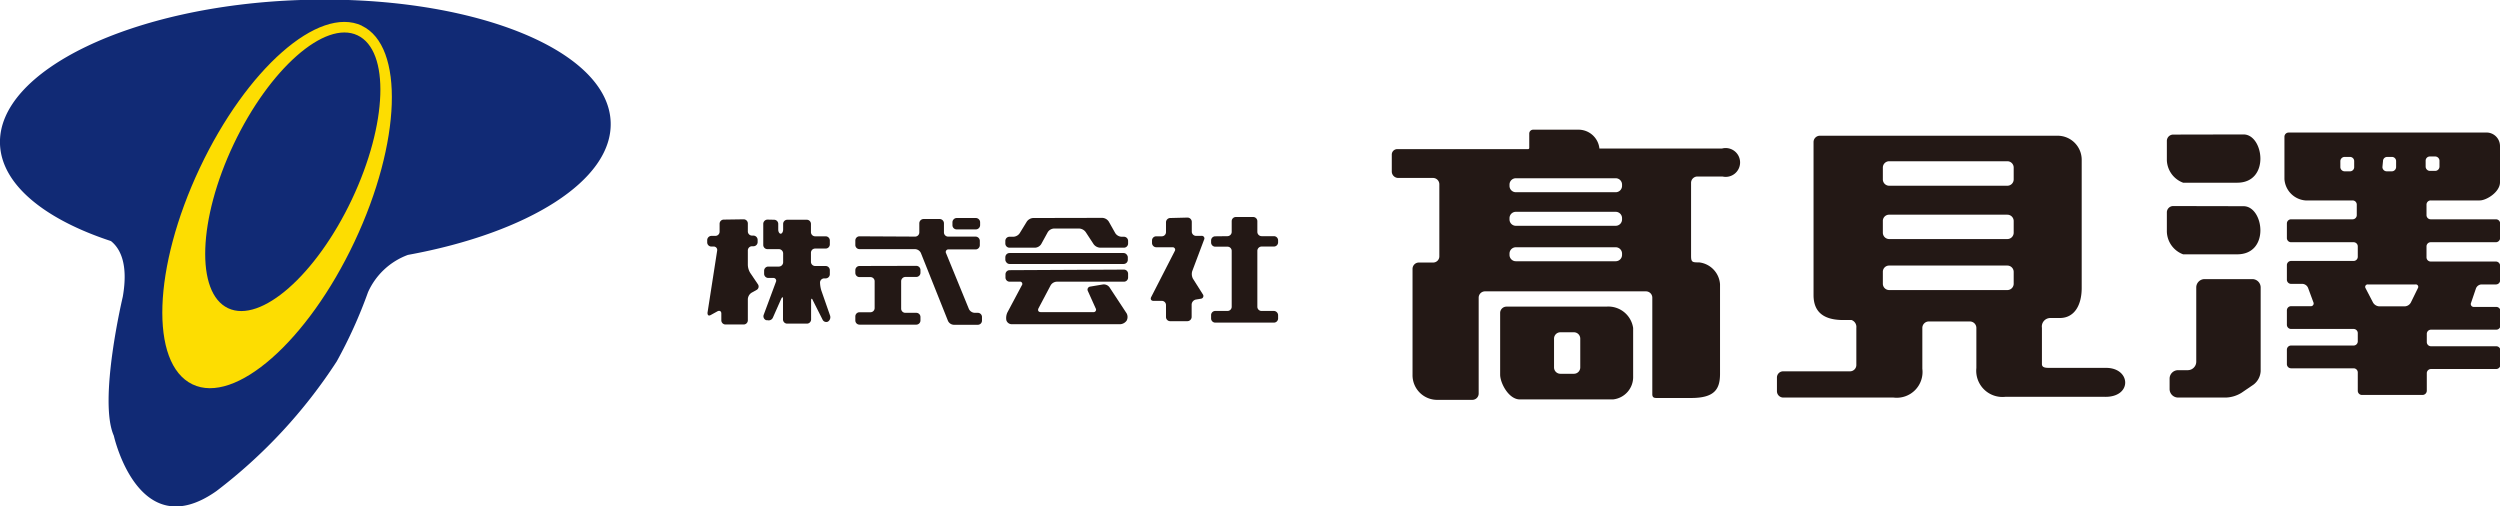 <svg xmlns="http://www.w3.org/2000/svg" viewBox="0 0 173.5 35.14"><defs><style>.cls-1{fill:#112a75;}.cls-1,.cls-2,.cls-3{fill-rule:evenodd;}.cls-2{fill:#fddd01;}.cls-3,.cls-4{fill:#231815;}</style></defs><title>logo-sp</title><g id="Layer_2" data-name="Layer 2"><g id="レイヤー_1" data-name="レイヤー 1"><path class="cls-1" d="M42.38,8.47C42.2,3.39,32.57-.39,20.86,0S-.18,4.92,0,10c.1,2.8,3.08,5.21,7.7,6.73.64.51,1.22,1.59.82,3.87,0,0-1.71,7.2-.62,9.64,0,0,1.7,7.66,7.12,3.84a35.73,35.73,0,0,0,8.35-9,32.63,32.63,0,0,0,2.17-4.8,4.88,4.88,0,0,1,2.77-2.59C36.64,16.17,42.53,12.52,42.38,8.47Z"/><path class="cls-2" d="M24.42,13.84c-2.48,5.24-6.32,8.62-8.59,7.55S13.75,15.2,16.22,10s6.33-8.62,8.59-7.55S26.9,8.6,24.42,13.84Zm.69-12.06c-3-1.4-8,3-11.25,9.89s-3.48,13.56-.51,15,8-3,11.25-9.89S28.08,3.19,25.11,1.79Z"/><path class="cls-3" d="M50.23,15.24a.29.29,0,0,0-.29.29v.55a.29.29,0,0,1-.29.29h-.28a.3.3,0,0,0-.29.29v.16a.29.29,0,0,0,.29.29h.15a.24.24,0,0,1,.25.29l-.67,4.31c0,.16.07.23.21.16l.49-.27c.15-.07.26,0,.26.16v.47a.29.29,0,0,0,.29.29h1.26a.29.29,0,0,0,.29-.29V20.76a.57.57,0,0,1,.25-.44l.36-.2a.27.27,0,0,0,.09-.39l-.54-.8a1.15,1.15,0,0,1-.16-.54v-1a.29.29,0,0,1,.29-.3h.1a.29.29,0,0,0,.29-.29v-.16a.3.3,0,0,0-.29-.29h-.1a.29.29,0,0,1-.29-.29v-.55a.29.29,0,0,0-.29-.29Z"/><path class="cls-3" d="M53.26,15.24a.3.3,0,0,0-.29.29V17a.29.29,0,0,0,.29.29h.79a.3.3,0,0,1,.3.29v.63a.3.3,0,0,1-.3.29h-.73a.29.29,0,0,0-.29.29V19a.29.29,0,0,0,.29.29h.34a.19.19,0,0,1,.19.27L53,21.85a.29.29,0,0,0,.17.37l.08,0a.32.32,0,0,0,.39-.18l.58-1.31c.07-.14.12-.13.12,0v1.44a.29.29,0,0,0,.29.29H56a.29.29,0,0,0,.29-.29V20.86c0-.16.06-.18.13,0l.67,1.33a.28.28,0,0,0,.37.13.36.36,0,0,0,.15-.41L57,20.16a2.06,2.06,0,0,1-.09-.56.29.29,0,0,1,.29-.28h.1a.29.29,0,0,0,.29-.29v-.28a.29.29,0,0,0-.29-.29h-.73a.29.29,0,0,1-.29-.29v-.63a.29.29,0,0,1,.29-.29h.73a.29.29,0,0,0,.29-.29v-.27a.29.29,0,0,0-.29-.29h-.73a.29.29,0,0,1-.29-.29v-.57a.29.29,0,0,0-.29-.29H54.64a.29.29,0,0,0-.29.29v.39c0,.16-.08.29-.17.29s-.17-.13-.17-.29v-.39a.29.29,0,0,0-.29-.29Z"/><path class="cls-3" d="M59.65,18.46a.29.29,0,0,0-.29.29v.19a.29.29,0,0,0,.29.29h.76a.29.29,0,0,1,.29.3v1.85a.29.29,0,0,1-.29.29h-.76a.29.29,0,0,0-.29.29v.28a.29.29,0,0,0,.29.29h3.94a.29.29,0,0,0,.29-.29V22a.29.29,0,0,0-.29-.29h-.76a.29.29,0,0,1-.29-.29V19.52a.3.3,0,0,1,.29-.3h.76a.29.29,0,0,0,.29-.29v-.19a.29.29,0,0,0-.29-.29Z"/><path class="cls-3" d="M59.65,16.4a.29.29,0,0,0-.29.29V17a.29.29,0,0,0,.29.29h3.86a.47.47,0,0,1,.4.27l1.88,4.71a.47.47,0,0,0,.4.27h1.66a.29.29,0,0,0,.3-.29V22a.29.29,0,0,0-.3-.29h-.21a.47.47,0,0,1-.4-.27l-1.58-3.86a.18.18,0,0,1,.18-.27h1.89A.3.3,0,0,0,68,17v-.29a.3.3,0,0,0-.3-.29H65.8a.29.29,0,0,1-.29-.29v-.63a.3.3,0,0,0-.29-.3H64.09a.3.3,0,0,0-.29.3v.63a.29.29,0,0,1-.29.29Z"/><path class="cls-3" d="M66.39,15.13a.3.3,0,0,0-.29.3v.2a.29.29,0,0,0,.29.29h1.33a.3.3,0,0,0,.3-.29v-.2a.3.3,0,0,0-.3-.3Z"/><path class="cls-3" d="M71.7,15.13a.58.58,0,0,0-.44.25l-.49.8a.56.56,0,0,1-.44.25h-.27a.29.29,0,0,0-.29.29v.18a.29.29,0,0,0,.29.29h1.77a.54.54,0,0,0,.43-.25l.45-.82a.55.55,0,0,1,.43-.26H74.9a.6.6,0,0,1,.45.25l.55.84a.6.6,0,0,0,.45.24H78a.29.29,0,0,0,.29-.29v-.18a.29.29,0,0,0-.29-.29h-.17a.55.55,0,0,1-.43-.25l-.45-.8a.57.57,0,0,0-.44-.26Z"/><rect class="cls-4" x="69.77" y="17.56" width="8.5" height="0.76" rx="0.29" ry="0.29"/><path class="cls-3" d="M70.07,18.75a.29.29,0,0,0-.29.29v.21a.29.29,0,0,0,.29.3h.68a.16.16,0,0,1,.16.26l-1,1.88a.92.92,0,0,0-.07.53.39.39,0,0,0,.36.28h7.55a.59.59,0,0,0,.44-.25l0,0a.54.54,0,0,0,0-.5L77,19.94a.49.49,0,0,0-.45-.2l-.89.15a.21.21,0,0,0-.16.31l.54,1.2a.17.17,0,0,1-.17.26H72.23c-.16,0-.23-.11-.16-.26l.84-1.59a.52.52,0,0,1,.42-.26H78a.29.29,0,0,0,.29-.3V19a.29.29,0,0,0-.29-.29Z"/><path class="cls-3" d="M81.22,15.13a.3.3,0,0,0-.3.3v.68a.29.29,0,0,1-.29.29h-.39a.29.29,0,0,0-.29.29v.17a.3.3,0,0,0,.29.3h1.13a.17.17,0,0,1,.16.26l-1.64,3.2c-.07.14,0,.26.16.26h.58a.29.29,0,0,1,.29.29V22a.29.29,0,0,0,.3.29h1.19A.3.3,0,0,0,82.7,22l0-.87a.37.37,0,0,1,.29-.34l.36-.06a.19.19,0,0,0,.13-.3l-.69-1.09a.7.7,0,0,1-.05-.52l.82-2.18a.18.18,0,0,0-.19-.27H83a.3.3,0,0,1-.29-.29v-.68a.3.3,0,0,0-.3-.3Z"/><path class="cls-3" d="M84.34,16.4a.29.29,0,0,0-.29.29v.14a.29.29,0,0,0,.29.29h.85a.29.29,0,0,1,.29.3v3.87a.29.29,0,0,1-.29.29h-.85a.29.29,0,0,0-.29.3v.22a.29.29,0,0,0,.29.29h4.07a.29.29,0,0,0,.29-.29v-.22a.3.3,0,0,0-.29-.3h-.85a.29.29,0,0,1-.3-.29V17.41a.3.3,0,0,1,.3-.3h.85a.29.29,0,0,0,.29-.29v-.14a.29.29,0,0,0-.29-.29h-.85a.3.3,0,0,1-.3-.29v-.75a.29.29,0,0,0-.29-.29H85.77a.29.29,0,0,0-.29.29v.75a.3.3,0,0,1-.29.29Z"/><path class="cls-3" d="M119.5,10.31H111A1.46,1.46,0,0,0,109.52,9h-3.12a.27.27,0,0,0-.27.28v1a.09.09,0,0,1-.1.07H97a.38.38,0,0,0-.41.38v1.18a.45.45,0,0,0,.44.44h2.43a.44.44,0,0,1,.43.43v5a.43.43,0,0,1-.43.44h-1a.44.44,0,0,0-.43.44V26a1.71,1.71,0,0,0,1.74,1.75h2.41a.44.44,0,0,0,.44-.44V20.66a.44.44,0,0,1,.44-.44h11.17a.44.44,0,0,1,.44.44v6.7c0,.26.17.26.33.26h2.37c1.64,0,2-.63,2-1.68l0-6.21a1.64,1.64,0,0,0-1.45-1.52c-.45,0-.56,0-.56-.44V12.69a.44.44,0,0,1,.44-.44h1.74A1,1,0,1,0,119.5,10.31Zm-6.93,7.38a.44.44,0,0,1-.44.44H105.2a.44.44,0,0,1-.44-.44v-.09a.44.44,0,0,1,.44-.44h6.93a.44.44,0,0,1,.44.44Zm0-2.46a.44.44,0,0,1-.44.44H105.2a.44.44,0,0,1-.44-.44v-.09a.44.44,0,0,1,.44-.44h6.93a.44.44,0,0,1,.44.44Zm0-2.33a.44.44,0,0,1-.44.44H105.2a.44.44,0,0,1-.44-.44V12.8a.44.44,0,0,1,.44-.43h6.93a.44.44,0,0,1,.44.43Z"/><path class="cls-3" d="M111.48,21.28h-6.93a.44.44,0,0,0-.44.45V26c0,.58.59,1.72,1.37,1.72h6.46a1.56,1.56,0,0,0,1.4-1.61V22.76A1.74,1.74,0,0,0,111.48,21.28Zm-1.81,4.22a.44.44,0,0,1-.44.44h-.94a.44.44,0,0,1-.44-.44v-2a.44.44,0,0,1,.44-.44h.94a.44.44,0,0,1,.44.44Z"/><path class="cls-3" d="M146.16,25.53h-3.91c-.25,0-.54,0-.54-.26V22.75a.59.59,0,0,1,.57-.68h.67c1,0,1.52-.87,1.52-2.09V11.07a1.67,1.67,0,0,0-1.64-1.65H126.29a.44.44,0,0,0-.43.44V20.48c0,1.2.73,1.73,2.07,1.73h.57a.51.51,0,0,1,.33.54v2.59a.44.44,0,0,1-.44.43h-4.64a.43.43,0,0,0-.43.44v.94a.44.44,0,0,0,.43.44h7.66a1.79,1.79,0,0,0,2-2V22.75a.45.45,0,0,1,.43-.44h2.88a.45.45,0,0,1,.44.44v2.79a1.82,1.82,0,0,0,2,2h6.89C148,27.59,147.9,25.53,146.16,25.53Zm-6.41-5.84a.44.44,0,0,1-.44.44h-8.21a.44.44,0,0,1-.43-.44v-.82a.43.43,0,0,1,.43-.44h8.21a.44.44,0,0,1,.44.44Zm0-3.54a.44.44,0,0,1-.44.44h-8.21a.44.44,0,0,1-.43-.44v-.81a.43.43,0,0,1,.43-.44h8.21a.44.44,0,0,1,.44.44Zm0-3.7a.44.44,0,0,1-.44.44h-8.21a.44.44,0,0,1-.43-.44v-.82a.44.44,0,0,1,.43-.44h8.21a.44.44,0,0,1,.44.44Z"/><path class="cls-3" d="M150.82,9.34a.44.44,0,0,0-.44.44v1.34a1.73,1.73,0,0,0,1.13,1.56h3.75c2.3,0,1.85-3.35.44-3.35Z"/><path class="cls-3" d="M150.82,14.3a.44.44,0,0,0-.44.45v1.33a1.73,1.73,0,0,0,1.13,1.57h3.75c2.3,0,1.85-3.34.44-3.34Z"/><path class="cls-3" d="M153,19.37a.58.58,0,0,0-.58.58v5.16a.59.59,0,0,1-.58.58h-.69a.59.59,0,0,0-.58.58V27a.59.59,0,0,0,.58.59h3.34a2.19,2.19,0,0,0,1.07-.33l.85-.58a1.26,1.26,0,0,0,.48-.92V19.95a.58.58,0,0,0-.58-.58Z"/><path class="cls-3" d="M172.09,13.91c.48,0,1.41-.59,1.41-1.26V10.13a.94.94,0,0,0-.86-.93h-13.8a.29.29,0,0,0-.3.29v2.94A1.59,1.59,0,0,0,160,13.91h3.27a.29.29,0,0,1,.29.3v.72a.29.29,0,0,1-.29.29H159a.29.29,0,0,0-.29.29v1a.29.29,0,0,0,.29.3h4.34a.29.29,0,0,1,.29.29v.72a.29.29,0,0,1-.29.29H159a.29.29,0,0,0-.29.3v1a.29.29,0,0,0,.29.29h.79a.45.45,0,0,1,.39.28l.37,1a.19.19,0,0,1-.19.27H159a.29.29,0,0,0-.29.29v1a.29.29,0,0,0,.29.29h4.34a.29.29,0,0,1,.29.29v.57a.29.29,0,0,1-.29.29H159a.29.29,0,0,0-.29.29v1a.29.29,0,0,0,.29.29h4.34a.29.29,0,0,1,.29.29v1.27a.29.29,0,0,0,.29.29h4.21a.3.3,0,0,0,.29-.29V25.9a.29.29,0,0,1,.29-.29h4.53a.3.3,0,0,0,.29-.29v-1a.29.29,0,0,0-.29-.29h-4.53a.29.29,0,0,1-.29-.29v-.57a.29.29,0,0,1,.29-.29h4.53a.29.29,0,0,0,.29-.29v-1a.29.29,0,0,0-.29-.29h-1.55a.2.2,0,0,1-.2-.28l.34-1a.43.43,0,0,1,.39-.28h1a.29.29,0,0,0,.29-.29v-1a.3.3,0,0,0-.29-.3h-4.53a.29.29,0,0,1-.29-.29V17.1a.29.29,0,0,1,.29-.29h4.53a.3.3,0,0,0,.29-.3v-1a.29.29,0,0,0-.29-.29h-4.53a.29.29,0,0,1-.29-.29v-.72a.29.29,0,0,1,.29-.3Zm-8.71-2.32a.29.29,0,0,1-.29.3h-.37a.3.3,0,0,1-.3-.3v-.41a.3.3,0,0,1,.3-.29h.37a.29.29,0,0,1,.29.29Zm2-.41a.29.29,0,0,1,.29-.29H166a.29.29,0,0,1,.29.29v.41a.3.3,0,0,1-.29.3h-.37a.3.3,0,0,1-.29-.3ZM167.31,21a.5.5,0,0,1-.41.26h-1.79a.53.53,0,0,1-.42-.26L164.17,20a.17.17,0,0,1,.16-.26h3.3a.17.17,0,0,1,.17.26Zm1.32-9.14a.3.3,0,0,1-.29-.3v-.41a.29.29,0,0,1,.29-.29H169a.3.3,0,0,1,.3.29v.41a.3.3,0,0,1-.3.3Z"/></g></g></svg>
